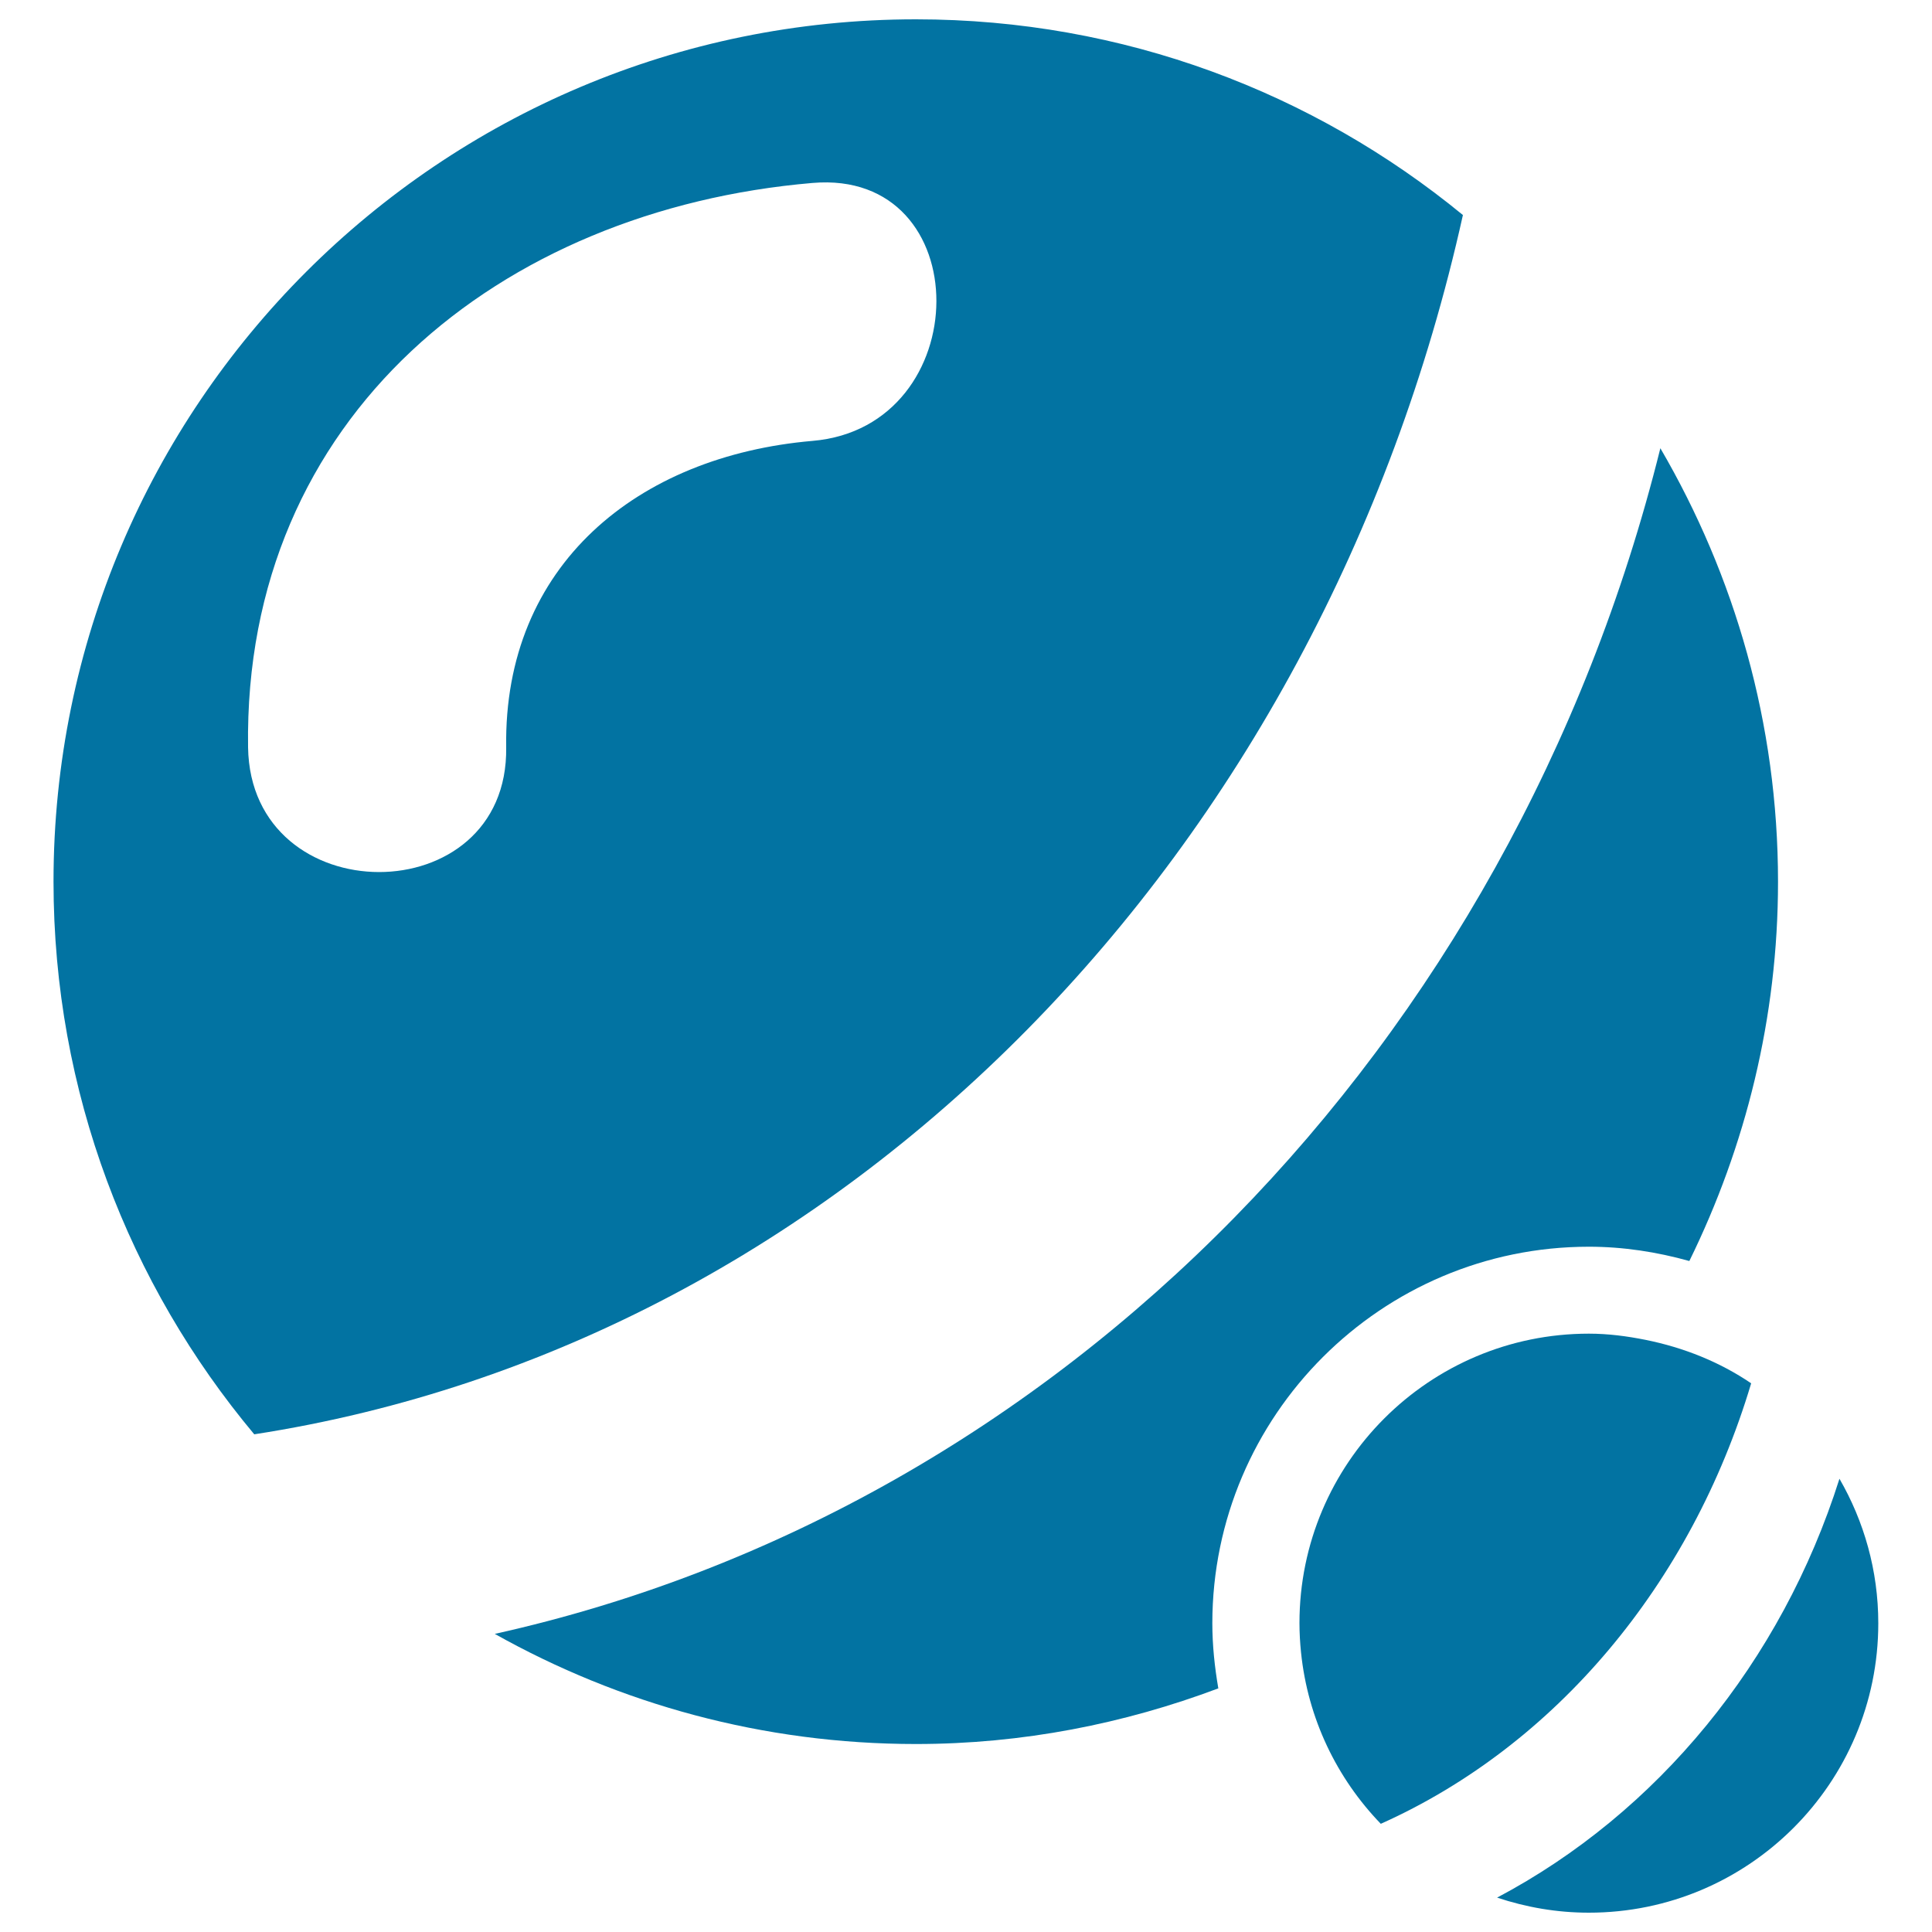 <svg xmlns="http://www.w3.org/2000/svg" viewBox="0 0 1000 1000" style="fill:#0273a2">
<title>Pets Balls SVG icon</title>
<g><path d="M757.2,111.3C680.1,48,581.6,10,474.1,10C227.6,10,27.7,209.8,27.7,456.3c0,108.9,39.1,208.6,103.9,286.1C437.2,695.1,683.8,442,757.2,111.3z M420.6,228.2C330,236,260.6,292.5,262,386.8c1.3,86.2-132.3,86-133.6,0c-2.5-171.3,130.6-278.3,292.1-292.1C506.4,87.3,505.7,220.9,420.6,228.2z"/><path d="M822.4,645.3c17.8,0,35.2,2.7,52,7.4c29.1-59.3,45.9-125.8,45.9-196.3c0-81.9-22.4-158.4-60.9-224.4C782.6,541,549.1,780.6,256.1,845.7c64.5,36.2,138.8,57,218,57c55.2,0,107.8-10.5,156.5-28.8c-1.9-11.1-3.1-22.3-3.1-33.8C627.6,732.7,715,645.3,822.4,645.3z"/><path d="M906.4,716c-16.2-11-34.8-18.5-54.7-22.5c-9.5-1.9-19.2-3.2-29.3-3.2c-82.7,0-149.8,67.1-149.8,149.8c0,5.1,0.3,10.2,0.8,15.1c3.5,34.4,18.6,65.3,41.3,88.8C804.9,903.6,875.3,820.1,906.4,716z"/><path d="M774.9,982.2c15,5,30.9,7.8,47.5,7.8c82.7,0,149.8-67.1,149.8-149.8c0-27.3-7.4-52.8-20.1-74.8C922,860.5,857.7,938.4,774.9,982.2z"/></g>
</svg>